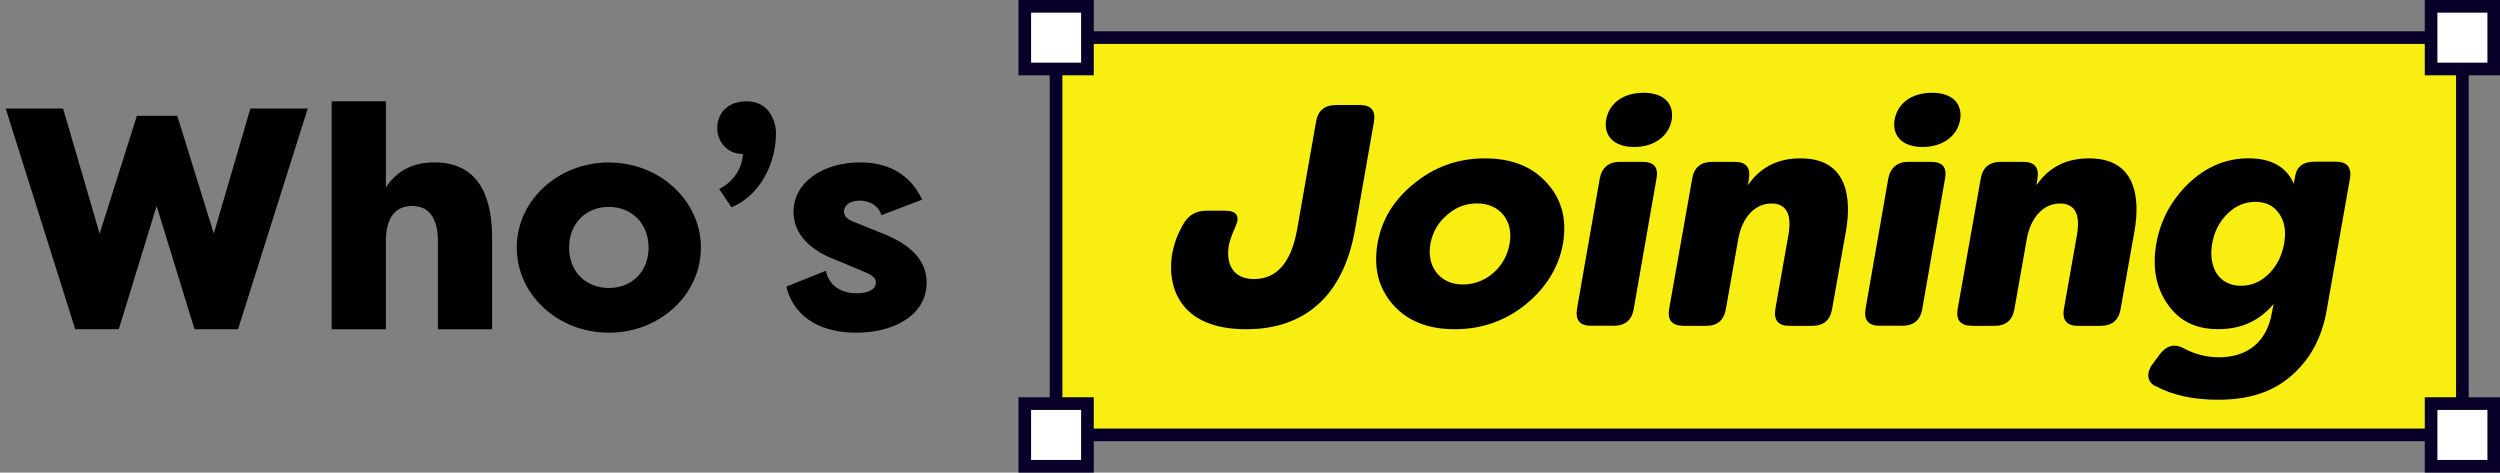 <?xml version="1.0" encoding="UTF-8"?>
<svg id="DESIGN" xmlns="http://www.w3.org/2000/svg" viewBox="0 0 316.34 59.8">
  <rect x="0" y="0" width="316.34" height="59.8" fill="#808080" stroke="none"/>
  <defs>
    <style>
      .cls-1 {
        fill: #fff;
      }

      .cls-1, .cls-2 {
        stroke: #080028;
        stroke-miterlimit: 10;
        stroke-width: 1.6px;
      }

      .cls-2 {
        fill: #f8ee11;
      }
    </style>
  </defs>
  <g>
    <path d="M27.05,29.57l4.63-15.84h7.26l-8.82,27.93h-5.51l-4.79-15.6-4.79,15.6h-5.51L.72,13.73h7.26l4.63,15.84,4.71-14.92h5.11l4.63,14.92Z"/>
    <path d="M41.97,12.81h6.86v10.89c1.48-2.19,3.51-3.15,6.14-3.15,6.03,0,7.3,5.03,7.3,9.54v11.57h-6.86v-11.17c0-2.35-.76-4.43-3.27-4.43s-3.31,2.07-3.31,4.43v11.17h-6.86V12.81Z"/>
    <path d="M77.04,42.1c-6.42,0-11.65-4.79-11.65-10.77s5.23-10.77,11.65-10.77,11.65,4.83,11.65,10.77-5.19,10.77-11.65,10.77ZM77.04,36.44c2.95,0,5.03-2.11,5.03-5.11s-2.08-5.15-5.03-5.15-5.03,2.15-5.03,5.15,2.07,5.11,5.03,5.11Z"/>
    <path d="M91.01,23.91c1.8-.88,2.95-2.71,2.99-4.43-2,.04-3.23-1.64-3.23-3.15-.08-1.96,1.28-3.51,3.71-3.51,2.91,0,3.71,2.63,3.71,4.03,0,3.79-2,7.9-5.63,9.38l-1.56-2.31Z"/>
    <path d="M104.49,34.28c.52,2.19,2.31,2.83,3.95,2.83,1.24,0,2.39-.4,2.39-1.36,0-.56-.36-.88-1.48-1.36l-3.43-1.44c-3.27-1.2-5.51-3.23-5.51-6.14,0-3.79,3.79-6.26,8.42-6.26,2.87,0,6.07.96,7.86,4.71l-5.15,1.96c-.52-1.52-1.96-1.84-2.79-1.84-1.12,0-1.96.56-1.96,1.4,0,.72.68,1.12,1.72,1.48l2.75,1.12c4.79,1.76,5.99,4.19,5.99,6.38,0,4.15-4.19,6.34-8.9,6.34-3.83,0-7.74-1.44-8.86-5.83l4.99-2Z"/>
  </g>
  <g>
    <g>
      <rect class="cls-2" x="133.63" y="4.76" width="177.95" height="50.27"/>
      <rect class="cls-1" x="129.67" y=".8" width="7.93" height="7.93"/>
      <rect class="cls-1" x="129.67" y="51.07" width="7.93" height="7.93"/>
      <rect class="cls-1" x="307.62" y=".8" width="7.93" height="7.93"/>
      <rect class="cls-1" x="307.62" y="51.07" width="7.93" height="7.93"/>
    </g>
    <g>
      <path d="M148.37,31.93c.24-1.32.76-2.59,1.52-3.83.64-.96,1.56-1.44,2.79-1.44h2.31c1.52,0,1.96.68,1.32,2.07-.28.6-.56,1.32-.8,2.19-.44,2.43.48,4.39,3.15,4.39,2.91,0,4.71-2.08,5.47-6.26l2.39-13.61c.24-1.44,1.08-2.15,2.55-2.15h3.03c1.4,0,2,.72,1.75,2.15l-2.39,13.61c-1.48,8.42-6.38,12.61-13.77,12.61-8.58,0-10.09-5.55-9.34-9.74Z"/>
      <path d="M193.02,38.55c-2.59,2.07-5.55,3.11-8.94,3.11s-5.99-1.04-7.82-3.11c-1.84-2.11-2.47-4.67-1.96-7.7.52-3.03,2.07-5.59,4.67-7.66,2.59-2.11,5.55-3.15,8.94-3.15s5.99,1.04,7.86,3.15c1.88,2.07,2.51,4.63,2,7.66-.56,3.03-2.15,5.59-4.75,7.7ZM186.91,25.74c-1.44,0-2.71.48-3.83,1.48-1.12.96-1.8,2.15-2.08,3.63-.52,2.91,1.24,5.15,4.11,5.15s5.39-2.15,5.91-5.15c.52-2.91-1.24-5.11-4.11-5.11Z"/>
      <path d="M201.31,41.22c-1.4,0-2-.72-1.76-2.15l2.87-16.44c.28-1.44,1.16-2.15,2.55-2.15h2.87c1.48,0,2.04.72,1.76,2.15l-2.87,16.44c-.24,1.44-1.08,2.15-2.55,2.15h-2.87ZM207.98,11.74c2.59,0,3.87,1.4,3.55,3.43-.36,2.03-2.19,3.43-4.75,3.43s-3.87-1.4-3.55-3.43c.36-2.04,2.08-3.43,4.75-3.43Z"/>
      <path d="M213,41.22c-1.44,0-2.04-.72-1.79-2.15l2.91-16.44c.24-1.44,1.08-2.15,2.55-2.15h2.83c1.44,0,2.04.72,1.8,2.15l-.12.8c1.56-2.27,3.75-3.39,6.62-3.39,5.99-.04,6.5,5.03,5.79,9.14l-1.76,9.9c-.24,1.44-1.08,2.15-2.55,2.15h-2.87c-1.4,0-2-.72-1.76-2.15l1.64-9.3c.48-2.67-.24-4.03-2.15-4.03-2.08,0-3.71,1.76-4.19,4.51l-1.56,8.82c-.24,1.44-1.08,2.15-2.51,2.15h-2.87Z"/>
      <path d="M237.82,41.22c-1.4,0-2-.72-1.76-2.15l2.87-16.44c.28-1.44,1.16-2.15,2.55-2.15h2.87c1.48,0,2.04.72,1.76,2.15l-2.87,16.44c-.24,1.44-1.08,2.15-2.55,2.15h-2.87ZM244.48,11.74c2.59,0,3.87,1.4,3.55,3.43-.36,2.03-2.19,3.43-4.75,3.43s-3.87-1.4-3.55-3.43c.36-2.04,2.08-3.43,4.75-3.43Z"/>
      <path d="M249.51,41.22c-1.44,0-2.04-.72-1.79-2.15l2.91-16.44c.24-1.44,1.08-2.15,2.55-2.15h2.83c1.44,0,2.04.72,1.8,2.15l-.12.8c1.56-2.27,3.75-3.39,6.62-3.39,5.99-.04,6.5,5.03,5.79,9.14l-1.76,9.9c-.24,1.44-1.08,2.15-2.55,2.15h-2.87c-1.4,0-2-.72-1.76-2.15l1.64-9.3c.48-2.67-.24-4.03-2.15-4.03-2.08,0-3.71,1.76-4.19,4.51l-1.56,8.82c-.24,1.44-1.08,2.15-2.51,2.15h-2.87Z"/>
      <path d="M272.77,48.88c-1.12-.52-1.24-1.76-.32-2.91l.8-1.08c.84-1.16,1.88-1.44,3.03-.84,1.4.76,2.91,1.16,4.51,1.16,3.51,0,6.07-1.88,6.7-5.71l.2-1.04c-1.76,2.11-4.07,3.19-6.98,3.19s-4.95-1.04-6.42-3.15c-1.48-2.11-1.96-4.67-1.44-7.66.52-2.99,1.92-5.55,4.11-7.66,2.23-2.11,4.75-3.15,7.58-3.15s4.79,1.08,5.71,3.23l.16-.92c.2-1.24,1-1.88,2.47-1.88h2.71c1.4,0,2,.72,1.76,2.15l-2.91,16.48c-.44,2.67-1.4,4.91-2.79,6.66-2.83,3.55-6.42,4.83-11.01,4.83-3.07,0-5.71-.56-7.86-1.72ZM287.1,34.64c1-1,1.64-2.27,1.92-3.79.28-1.52.08-2.79-.6-3.79-.68-1-1.68-1.52-3.03-1.52s-2.55.52-3.59,1.56c-1,1-1.64,2.27-1.88,3.75-.52,2.99.88,5.31,3.63,5.31,1.36,0,2.55-.52,3.55-1.52Z"/>
    </g>
  </g>
</svg>